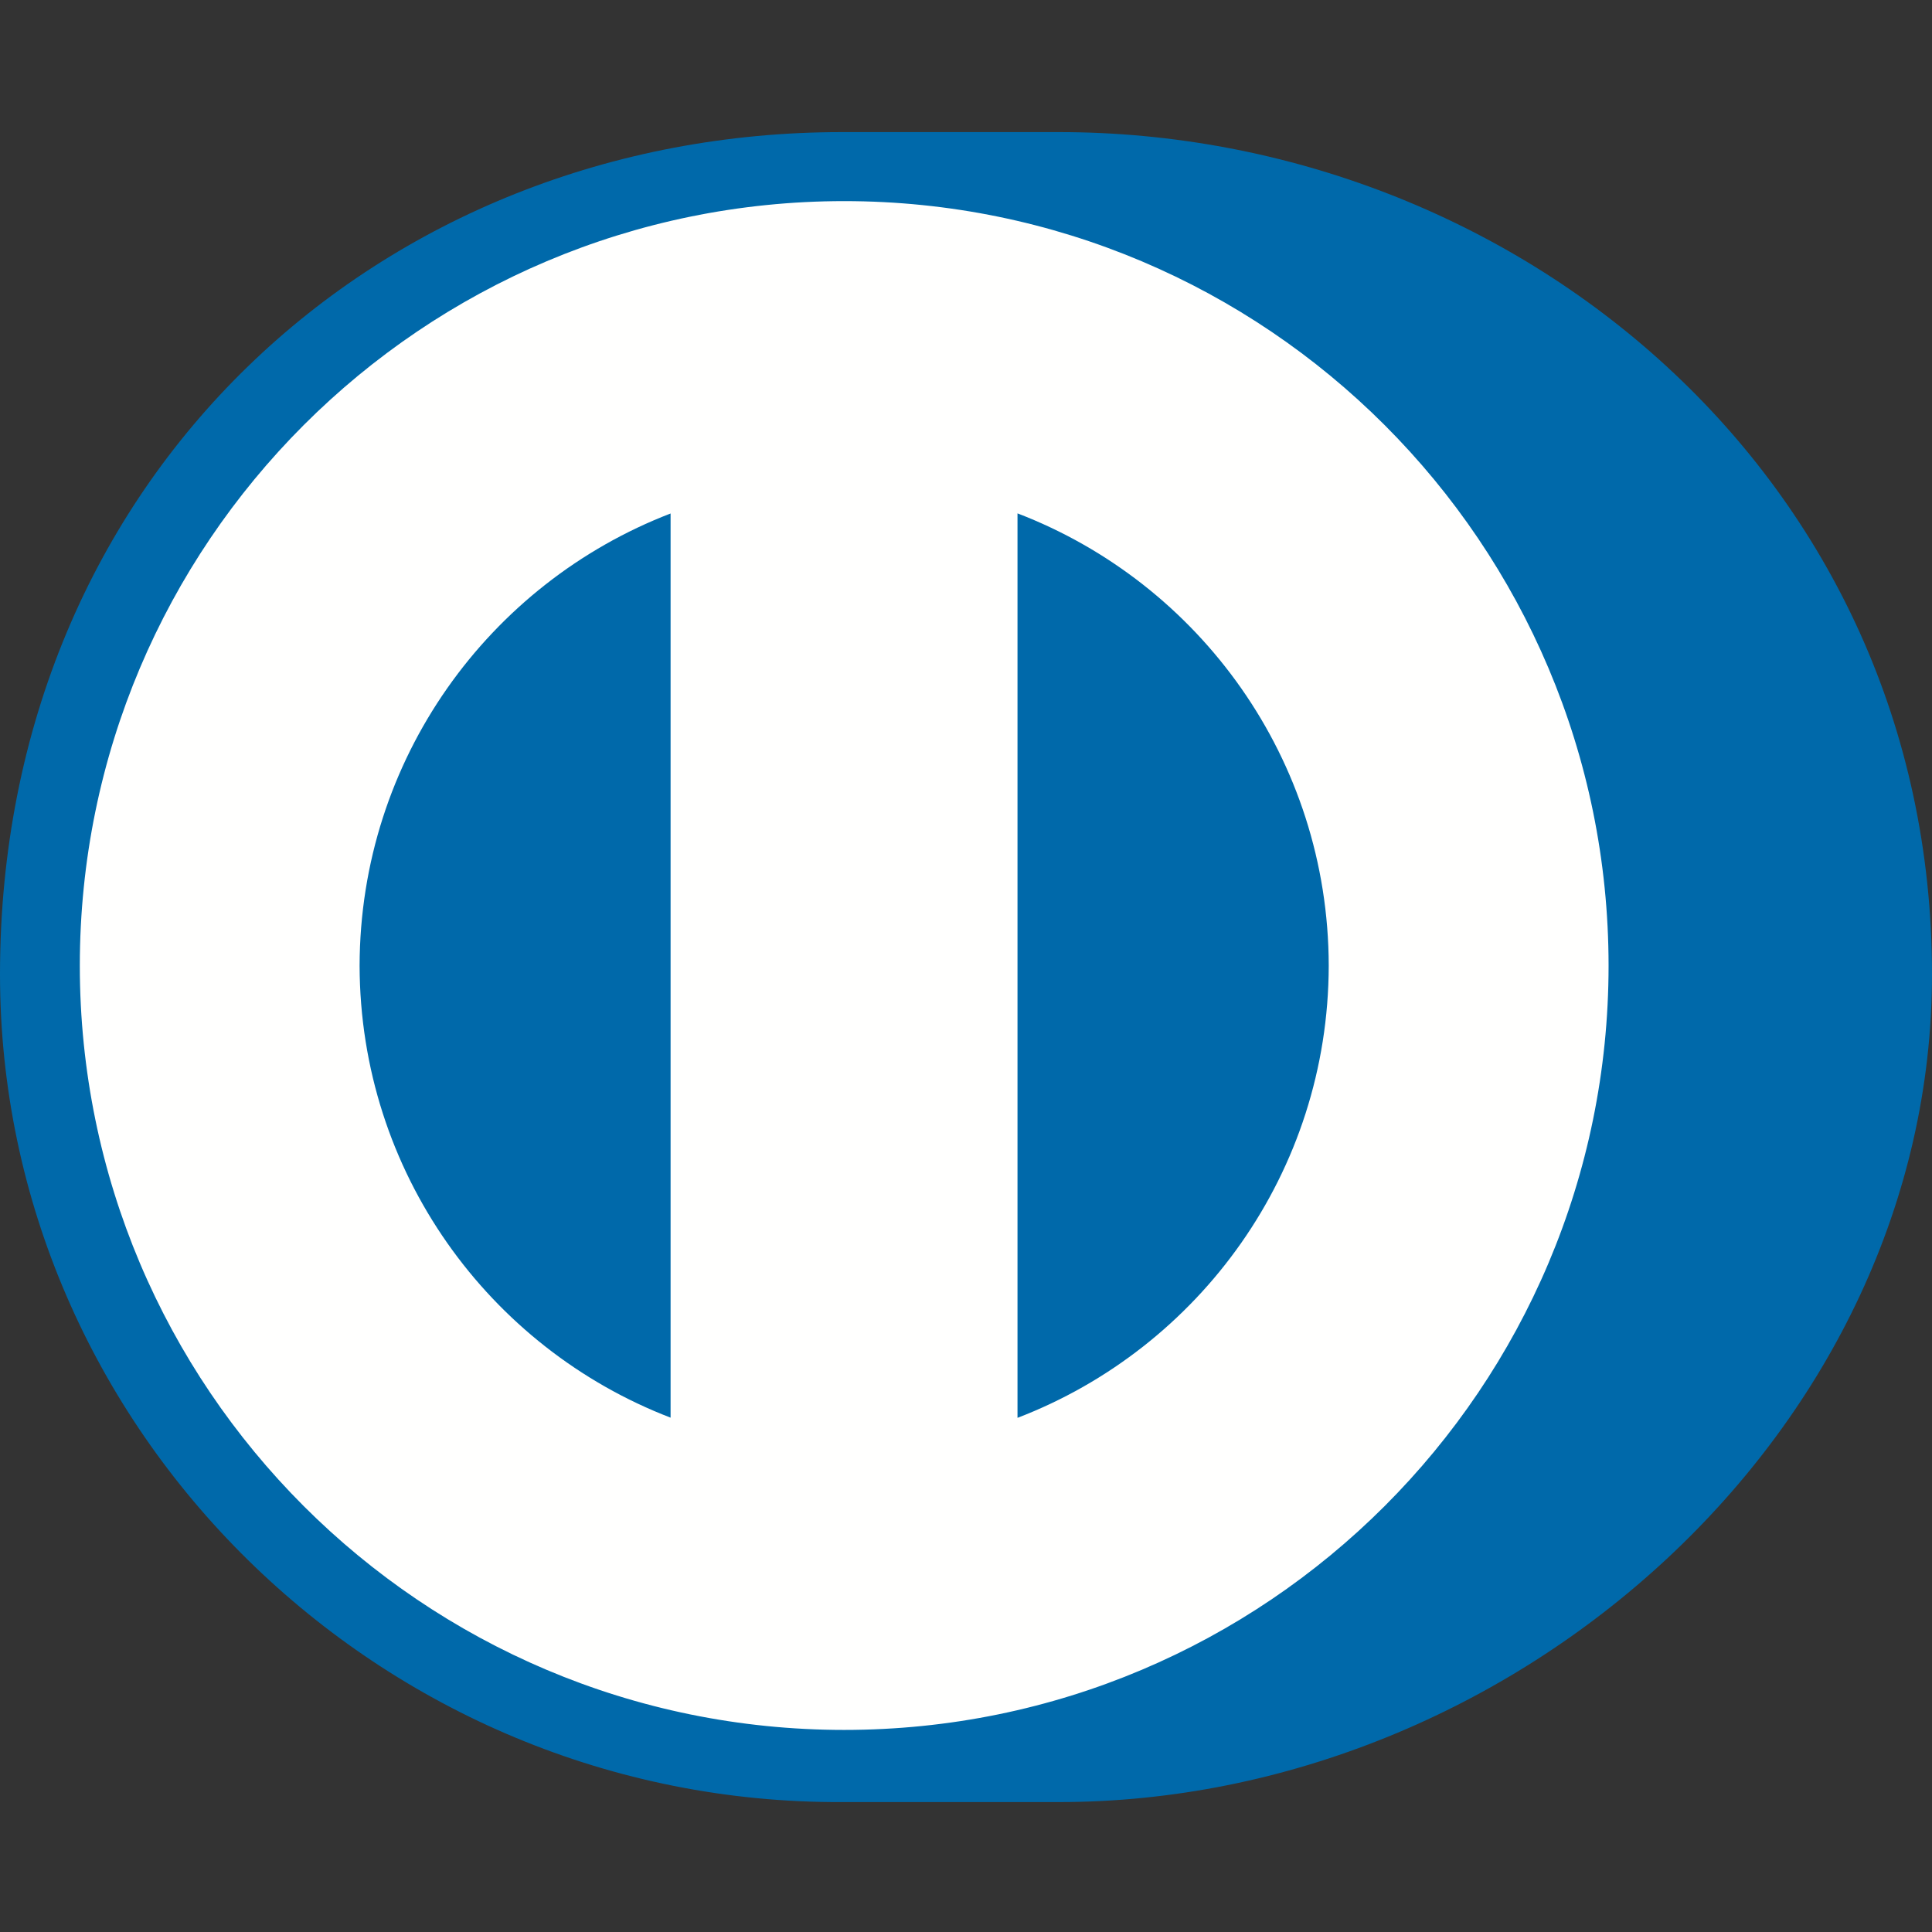 <svg xmlns="http://www.w3.org/2000/svg" fill="none" viewBox="0 0 32 32" height="32" width="32">
<rect x="0" y="0" width="32" height="32" fill="#333333" stroke="none"/>
<path fill="#FFFFFE" d="M0.579 16.257C0.579 8.882 6.558 2.904 13.932 2.904C21.307 2.904 27.285 8.882 27.285 16.257C27.285 23.632 21.307 29.61 13.932 29.61C6.558 29.61 0.579 23.632 0.579 16.257Z" clip-rule="evenodd" fill-rule="evenodd"></path>
<path fill="#0069AA" d="M22.008 15.994C22.002 12.574 19.865 9.658 16.853 8.503V23.484C19.865 22.328 22.002 19.414 22.008 15.994ZM11.107 23.481V8.505C8.098 9.663 5.964 12.575 5.956 15.994C5.964 19.412 8.098 22.324 11.107 23.481ZM13.982 3.331C6.989 3.334 1.323 9.001 1.322 15.994C1.323 22.986 6.989 28.652 13.982 28.653C20.975 28.652 26.642 22.986 26.643 15.994C26.642 9.001 20.975 3.334 13.982 3.331ZM13.951 29.848C6.298 29.885 0 23.685 0 16.138C0 7.891 6.298 2.186 13.951 2.188H17.537C25.099 2.186 32 7.888 32 16.138C32 23.682 25.099 29.848 17.537 29.848H13.951Z" clip-rule="evenodd" fill-rule="evenodd"></path>
</svg>
